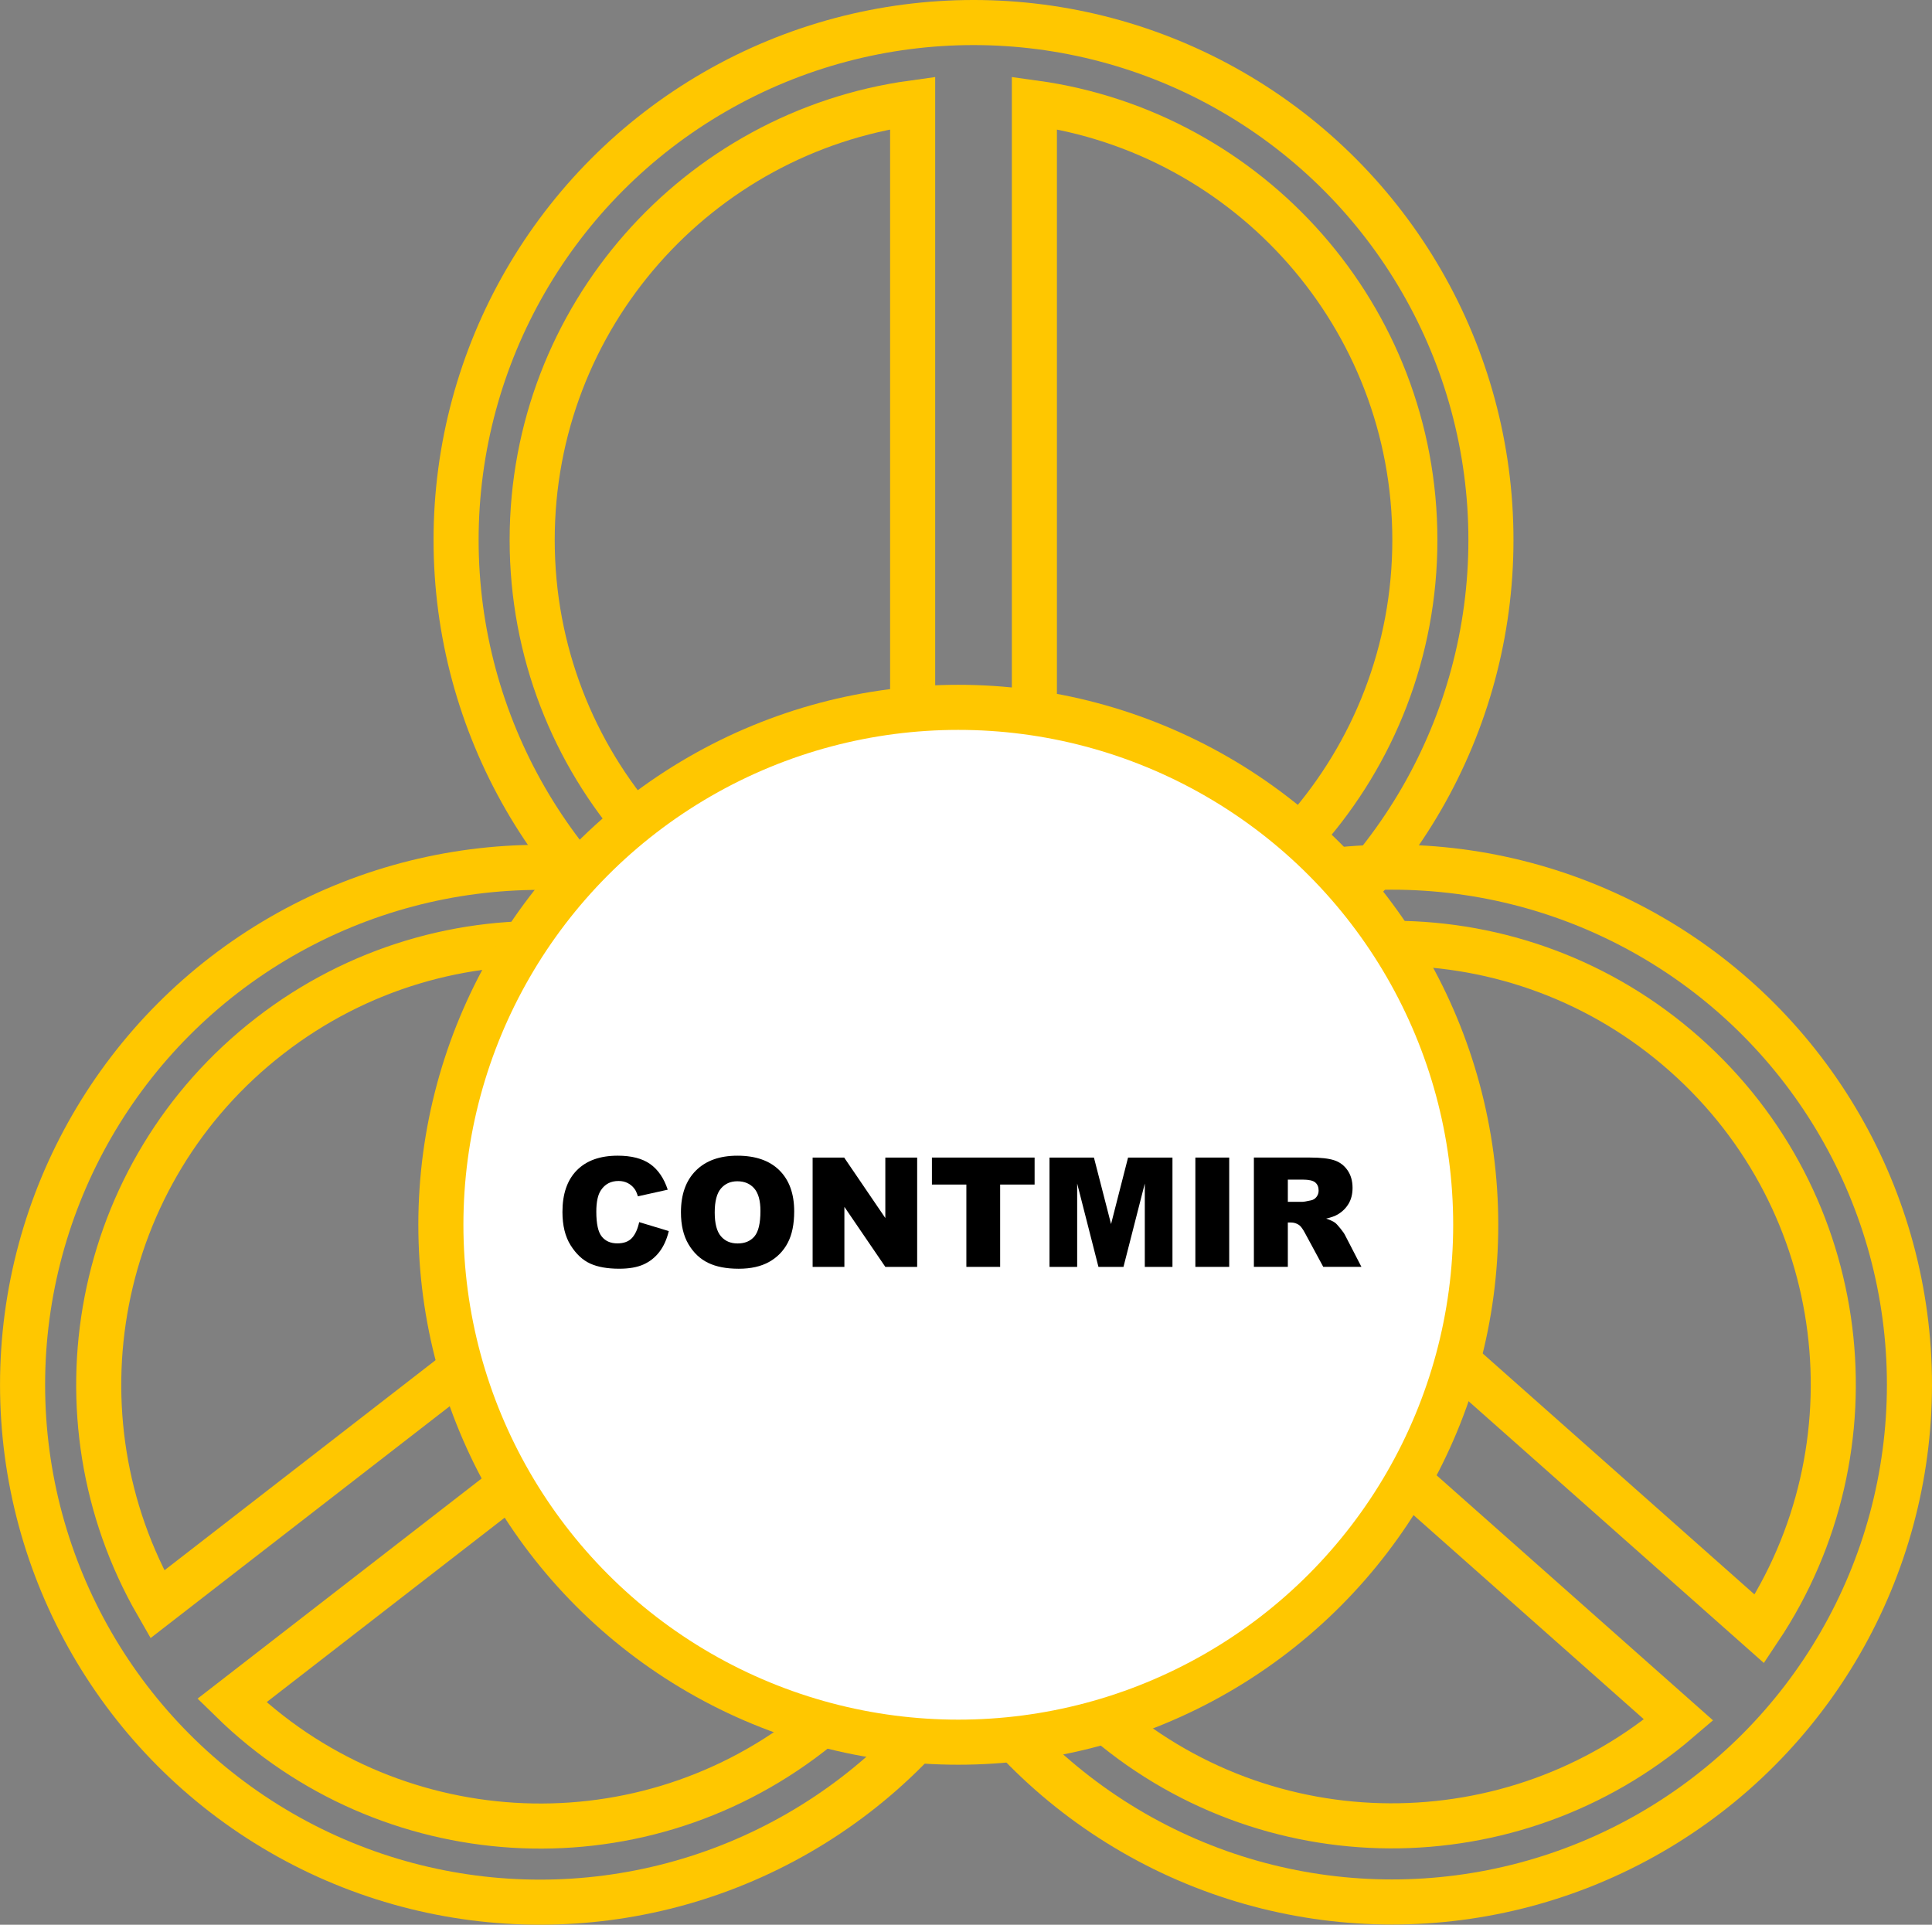 <?xml version="1.0" encoding="utf-8"?>
<!-- Generator: Adobe Illustrator 16.0.0, SVG Export Plug-In . SVG Version: 6.00 Build 0)  -->
<!DOCTYPE svg PUBLIC "-//W3C//DTD SVG 1.1//EN" "http://www.w3.org/Graphics/SVG/1.1/DTD/svg11.dtd">
<svg version="1.1" id="Layer_1" xmlns="http://www.w3.org/2000/svg" xmlns:xlink="http://www.w3.org/1999/xlink" x="0px" y="0px"
	 width="182.227px" height="181.547px" viewBox="0 0 182.227 181.547" enable-background="new 0 0 182.227 181.547"
	 xml:space="preserve">
<rect x="0" y="0" width="182.227" height="181.547" fill="#808080" stroke="none"/>
<g>
	<g>
		<defs>
			<rect id="SVGID_1_" width="182.227" height="181.547"/>
		</defs>
		<clipPath id="SVGID_2_">
			<use xlink:href="#SVGID_1_"  overflow="visible"/>
		</clipPath>
		
			<circle clip-path="url(#SVGID_2_)" fill="none" stroke="#FFC700" stroke-width="4.252" stroke-miterlimit="10" cx="91.822" cy="50.93" r="48.804"/>
		<path clip-path="url(#SVGID_2_)" fill="none" stroke="#FFC700" stroke-width="4.252" stroke-miterlimit="10" d="M86.081,9.707
			C65.81,12.505,50.195,29.889,50.195,50.93S65.81,89.355,86.081,92.153V9.707z"/>
		<path clip-path="url(#SVGID_2_)" fill="none" stroke="#FFC700" stroke-width="4.252" stroke-miterlimit="10" d="M97.563,9.707
			v82.447c20.271-2.798,35.887-20.182,35.887-41.223S117.835,12.505,97.563,9.707z"/>
		
			<circle clip-path="url(#SVGID_2_)" fill="none" stroke="#FFC700" stroke-width="4.252" stroke-miterlimit="10" cx="131.296" cy="130.596" r="48.804"/>
		<path clip-path="url(#SVGID_2_)" fill="none" stroke="#FFC700" stroke-width="4.252" stroke-miterlimit="10" d="M165.952,153.646
			c11.354-17.024,8.702-40.241-7.042-54.198c-15.745-13.958-39.11-13.806-54.652-0.493L165.952,153.646z"/>
		<path clip-path="url(#SVGID_2_)" fill="none" stroke="#FFC700" stroke-width="4.252" stroke-miterlimit="10" d="M158.335,162.238
			l-61.694-54.691c-11.354,17.025-8.702,40.242,7.043,54.198C119.429,175.703,142.794,175.552,158.335,162.238z"/>
		
			<circle clip-path="url(#SVGID_2_)" fill="none" stroke="#FFC700" stroke-width="4.252" stroke-miterlimit="10" cx="50.933" cy="130.614" r="48.804"/>
		<path clip-path="url(#SVGID_2_)" fill="none" stroke="#FFC700" stroke-width="4.252" stroke-miterlimit="10" d="M14.833,151.329
			c-10.207-17.736-6.031-40.728,10.6-53.617c16.63-12.89,39.936-11.197,54.566,3.11L14.833,151.329z"/>
		<path clip-path="url(#SVGID_2_)" fill="none" stroke="#FFC700" stroke-width="4.252" stroke-miterlimit="10" d="M21.867,160.405
			l65.167-50.506c10.205,17.736,6.03,40.729-10.601,53.616C59.803,176.405,36.497,174.715,21.867,160.405z"/>
		<path clip-path="url(#SVGID_2_)" fill="#FFFFFF" d="M139.191,115.523c0,26.954-21.851,48.806-48.805,48.806
			c-26.953,0-48.804-21.852-48.804-48.806c0-26.953,21.851-48.804,48.804-48.804C117.341,66.72,139.191,88.571,139.191,115.523"/>
		
			<circle clip-path="url(#SVGID_2_)" fill="none" stroke="#FFC700" stroke-width="4.252" stroke-miterlimit="10" cx="90.387" cy="115.523" r="48.804"/>
	</g>
	<g>
		<path d="M60.288,115.274l2.792,0.844c-0.188,0.783-0.483,1.438-0.886,1.962c-0.403,0.525-0.904,0.922-1.502,1.189
			c-0.598,0.267-1.358,0.4-2.282,0.4c-1.121,0-2.036-0.163-2.747-0.488c-0.71-0.326-1.323-0.898-1.839-1.719
			c-0.516-0.819-0.774-1.869-0.774-3.148c0-1.705,0.454-3.017,1.361-3.933s2.191-1.374,3.851-1.374c1.299,0,2.32,0.263,3.063,0.788
			s1.295,1.331,1.656,2.419l-2.813,0.626c-0.098-0.313-0.202-0.544-0.309-0.689c-0.178-0.243-0.396-0.431-0.654-0.563
			c-0.258-0.131-0.546-0.196-0.865-0.196c-0.722,0-1.275,0.29-1.66,0.871c-0.291,0.431-0.436,1.107-0.436,2.029
			c0,1.144,0.173,1.927,0.521,2.35c0.347,0.425,0.834,0.636,1.463,0.636c0.609,0,1.07-0.171,1.382-0.513
			C59.921,116.423,60.147,115.926,60.288,115.274z"/>
		<path d="M64.227,114.346c0-1.683,0.469-2.993,1.406-3.931c0.938-0.938,2.244-1.407,3.917-1.407c1.716,0,3.038,0.461,3.966,1.382
			c0.929,0.922,1.393,2.212,1.393,3.872c0,1.205-0.203,2.193-0.608,2.964c-0.405,0.771-0.991,1.372-1.758,1.801
			s-1.722,0.644-2.866,0.644c-1.163,0-2.125-0.186-2.887-0.556c-0.762-0.37-1.38-0.956-1.854-1.758S64.227,115.551,64.227,114.346z
			 M67.413,114.36c0,1.041,0.193,1.788,0.581,2.243c0.387,0.455,0.913,0.683,1.579,0.683c0.685,0,1.214-0.223,1.589-0.668
			c0.375-0.446,0.563-1.245,0.563-2.398c0-0.971-0.196-1.68-0.587-2.128c-0.392-0.447-0.922-0.672-1.593-0.672
			c-0.642,0-1.158,0.228-1.547,0.683S67.413,113.31,67.413,114.36z"/>
		<path d="M76.647,109.184h2.975l3.882,5.704v-5.704h3.003v10.311h-3.003l-3.861-5.661v5.661h-2.996V109.184z"/>
		<path d="M87.899,109.184h9.685v2.546h-3.25v7.765h-3.186v-7.765h-3.249V109.184z"/>
		<path d="M98.99,109.184h4.19l1.615,6.273l1.604-6.273h4.188v10.311h-2.609v-7.863l-2.011,7.863h-2.361l-2.007-7.863v7.863H98.99
			V109.184z"/>
		<path d="M112.747,109.184h3.192v10.311h-3.192V109.184z"/>
		<path d="M118.267,119.494v-10.311h5.311c0.984,0,1.737,0.085,2.257,0.254c0.521,0.168,0.94,0.481,1.26,0.938
			c0.318,0.457,0.478,1.014,0.478,1.67c0,0.572-0.122,1.065-0.365,1.48c-0.244,0.415-0.58,0.752-1.007,1.01
			c-0.271,0.164-0.645,0.3-1.119,0.407c0.38,0.127,0.656,0.254,0.83,0.381c0.117,0.084,0.286,0.265,0.509,0.542
			c0.223,0.276,0.372,0.49,0.446,0.641l1.543,2.987h-3.6l-1.703-3.15c-0.216-0.408-0.407-0.673-0.576-0.795
			c-0.23-0.159-0.49-0.239-0.781-0.239h-0.281v4.185H118.267z M121.467,113.361h1.344c0.146,0,0.427-0.047,0.844-0.141
			c0.211-0.042,0.383-0.15,0.517-0.323c0.134-0.174,0.201-0.373,0.201-0.598c0-0.333-0.105-0.589-0.317-0.767
			c-0.211-0.179-0.606-0.268-1.188-0.268h-1.399V113.361z"/>
	</g>
</g>
</svg>
